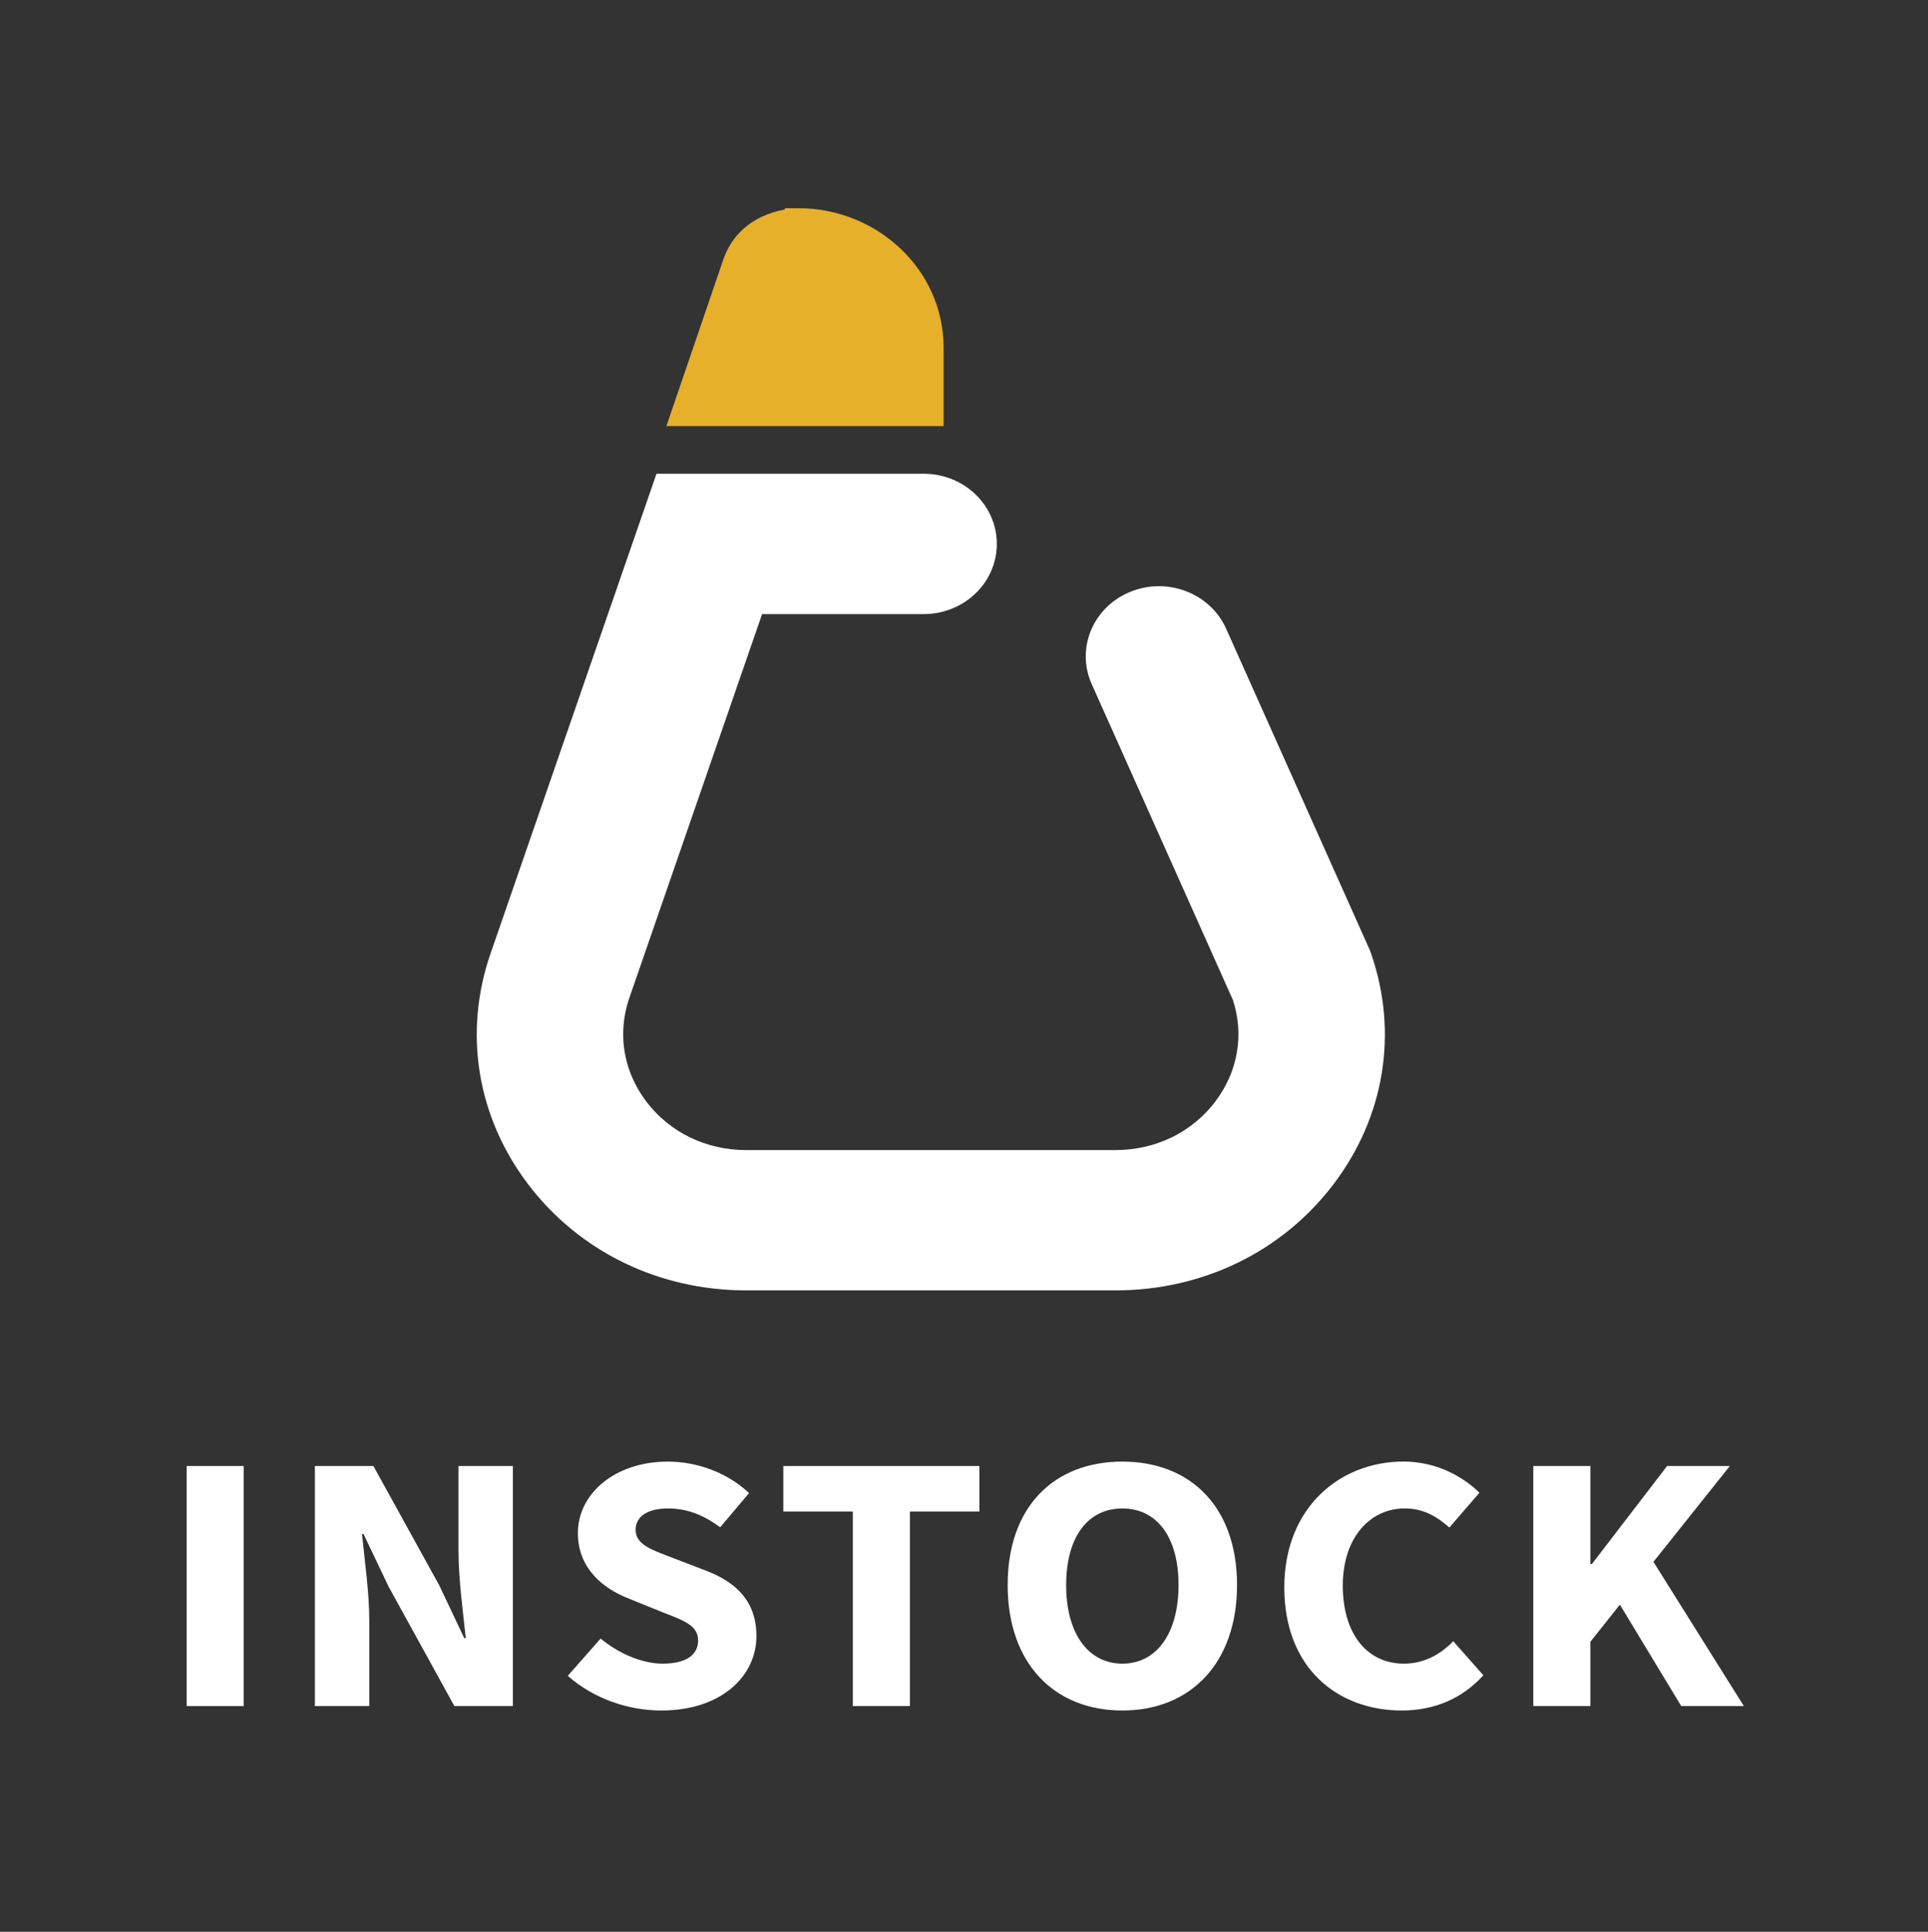 <svg width="525" height="526" viewBox="0 0 525 526" fill="none" xmlns="http://www.w3.org/2000/svg">
<rect x="0" y="0" width="525" height="526" fill="#333333" stroke="none"/>
<path d="M50.828 399.17H66.368V464.54H50.828V399.17Z" fill="white"/>
<path d="M85.748 399.17H101.678L119.618 431.68L126.418 446.04H126.838C126.108 439.12 124.848 429.97 124.848 422.26V399.17H139.658V464.54H123.728L105.788 431.95L98.988 417.67H98.568C99.298 424.88 100.558 433.64 100.558 441.34V464.54H85.748V399.17Z" fill="white"/>
<path d="M154.618 456.29L163.548 446.15C168.438 450.2 174.778 452.98 180.438 452.98C186.928 452.98 190.098 450.55 190.098 446.67C190.098 442.55 186.188 441.23 180.178 438.89L171.238 435.27C164.118 432.51 157.358 426.95 157.358 417.45C157.358 406.62 167.538 397.97 181.848 397.97C189.768 397.97 198.048 400.94 203.968 406.54L196.118 415.85C191.588 412.55 187.278 410.73 181.848 410.73C176.418 410.73 173.078 412.85 173.078 416.59C173.078 420.6 177.578 422.06 183.578 424.33L192.338 427.7C200.738 430.93 205.978 436.24 205.978 445.48C205.978 456.34 196.458 465.74 180.068 465.74C171.118 465.74 161.608 462.52 154.598 456.29H154.618Z" fill="white"/>
<path d="M232.228 411.56H213.298V399.17H266.698V411.56H247.768V464.53H232.218V411.56H232.228Z" fill="white"/>
<path d="M274.388 431.57C274.388 410.21 287.068 397.97 305.618 397.97C324.168 397.97 336.848 410.3 336.848 431.57C336.848 452.84 324.168 465.74 305.618 465.74C287.068 465.74 274.388 452.93 274.388 431.57ZM320.918 431.57C320.918 418.46 314.998 410.73 305.618 410.73C296.238 410.73 290.318 418.47 290.318 431.57C290.318 444.67 296.238 452.98 305.618 452.98C314.998 452.98 320.918 444.68 320.918 431.57Z" fill="white"/>
<path d="M349.718 432.23C349.718 410.54 364.798 397.96 382.178 397.96C391.068 397.96 398.228 401.94 402.858 406.44L394.668 415.92C391.218 412.86 387.508 410.72 382.528 410.72C373.098 410.72 365.648 418.62 365.648 431.73C365.648 444.84 372.228 452.98 382.278 452.98C387.928 452.98 392.368 450.34 395.728 446.87L403.928 456.15C398.218 462.46 390.618 465.74 381.718 465.74C364.278 465.74 349.718 454.25 349.718 432.23Z" fill="white"/>
<path d="M417.528 399.17H433.068V425.88H433.458L453.958 399.17H471.038L450.238 425.26L474.858 464.54H457.808L441.098 436.92L433.068 447.02V464.54H417.528V399.17Z" fill="white"/>
<path d="M303.718 347.85H203.188C180.538 347.85 159.928 337.84 146.648 320.4C133.368 302.95 129.808 281.22 136.888 260.76L181.258 132.49H251.518C260.588 132.49 267.938 139.48 267.938 148.1C267.938 156.72 260.588 163.71 251.518 163.71H205.028L168.088 270.52C164.338 281.35 166.228 292.87 173.258 302.11C180.288 311.35 191.208 316.65 203.198 316.65H303.728C315.728 316.65 326.638 311.35 333.668 302.11C340.578 293.03 342.518 281.76 339.028 271.09L300.468 184.83C296.918 176.9 300.808 167.73 309.158 164.36C317.498 160.99 327.148 164.68 330.688 172.62L369.818 260.14L370.038 260.76C377.118 281.22 373.558 302.96 360.278 320.4C346.998 337.85 326.388 347.85 303.738 347.85H303.718Z" fill="white" stroke="white" stroke-width="7" stroke-miterlimit="10"/>
<path d="M217.228 60.19C217.228 60.19 204.178 60.13 200.218 71.96L186.358 112.52H253.448V94.62C253.448 75.6 237.228 60.18 217.228 60.18V60.19Z" fill="#E6B02A" stroke="#E6B02A" stroke-width="7" stroke-miterlimit="10"/>
</svg>
